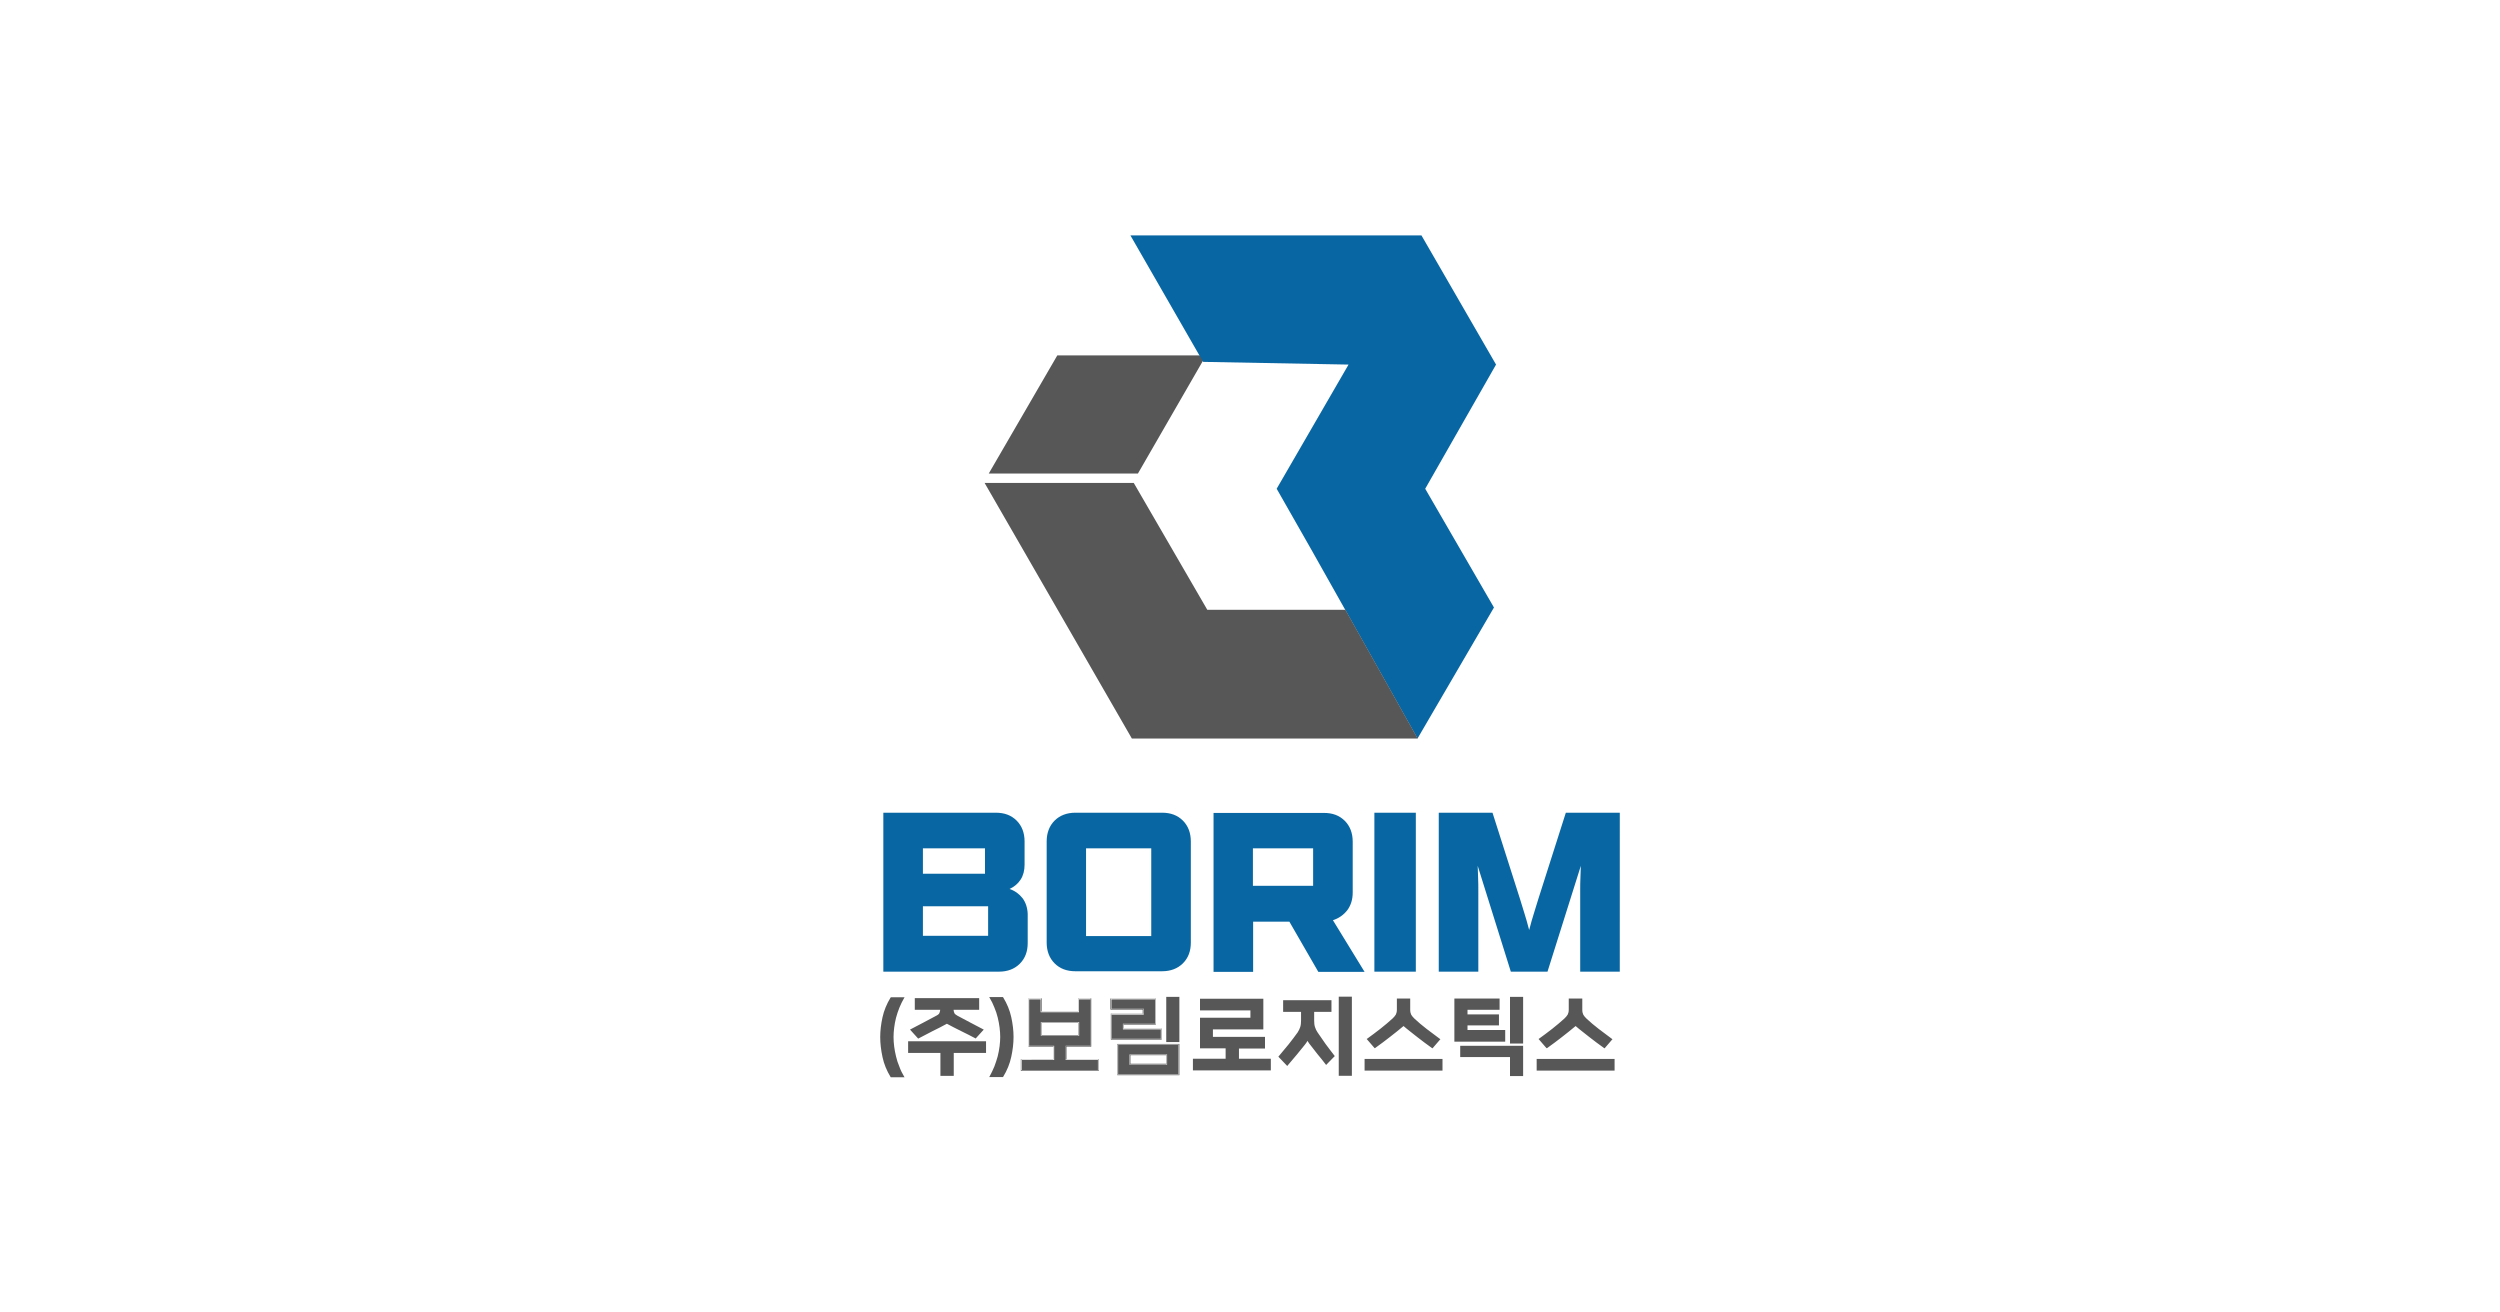 <?xml version="1.0" encoding="utf-8"?>
<!-- Generator: Adobe Illustrator 26.0.0, SVG Export Plug-In . SVG Version: 6.00 Build 0)  -->
<svg version="1.1" id="Layer_1" xmlns="http://www.w3.org/2000/svg" xmlns:xlink="http://www.w3.org/1999/xlink" x="0px" y="0px"
	 viewBox="0 0 1200 630" style="enable-background:new 0 0 1200 630;" xml:space="preserve">
<style type="text/css">
	.st0{fill:#585757;}
	.st1{fill:#0867A3;}
</style>
<g>
	<polyline class="st0" points="546.2,227.3 578.9,170.6 507.5,170.6 474.6,227.3 	"/>
	<path class="st1" d="M542.6,113l34.9,60.7l69.8,1.3l-34.5,59.6c11.1,19.4,22,38.6,32.9,58.1l34.7,61.8l36.7-62.9l-33-57l34-59.6
		l-35.8-62H542.6z"/>
	<polyline class="st0" points="472.6,231.8 543.3,354.5 680.5,354.5 645.8,292.7 579.5,292.7 544.2,231.8 	"/>
	<path class="st1" d="M777.4,390.1h-25.8l-13.2,41.4c-0.6,1.8-1.2,4-2,6.5c-0.8,2.5-1.6,5.3-2.4,8.4c-0.8-3.1-1.6-5.9-2.4-8.4
		c-0.8-2.5-1.4-4.7-2-6.5l-13.2-41.4h-25.8v76.3h19v-39c0-2,0-3.9-0.1-5.9c-0.1-2-0.1-3.9-0.2-5.9l15.9,50.8h17.6l16-50.8
		c-0.1,2-0.1,3.9-0.2,5.9c-0.1,2-0.1,3.9-0.1,5.9v39h19V390.1z M679.6,390.1h-19.9v76.3h19.9V390.1z M601.4,407.2h28.9v18h-28.9
		V407.2z M639.8,441.7c2.8-0.9,5.1-2.5,6.9-4.8c1.7-2.3,2.6-5.1,2.6-8.5v-24.4c0-4.1-1.3-7.5-3.8-10c-2.6-2.6-5.9-3.8-10-3.8h-53
		v76.3h19v-24.1h17.4l13.9,24.1H655L639.8,441.7z M521.3,407.2h31.3v42.1h-31.3V407.2z M571.6,403.9c0-4.1-1.3-7.5-3.8-10
		c-2.6-2.6-5.9-3.8-10-3.8h-41.6c-4.1,0-7.5,1.3-10,3.8s-3.8,5.9-3.8,10v48.5c0,4.1,1.3,7.5,3.8,10c2.6,2.6,5.9,3.8,10,3.8h41.6
		c4.1,0,7.5-1.3,10-3.8c2.6-2.6,3.8-5.9,3.8-10V403.9z M443,407.2h29.8v12.2H443V407.2z M443,435h31.3v14.2H443V435z M493.3,438.7
		c-0.1-3-1-5.6-2.5-7.6c-1.6-2-3.6-3.5-6.2-4.4c2.2-1,4-2.5,5.3-4.5c1.3-2,1.9-4.4,1.9-7.2v-11.1c0-4.1-1.3-7.5-3.8-10
		c-2.6-2.6-5.9-3.8-10-3.8H424v76.3h55.5c4.1,0,7.5-1.3,10-3.8c2.6-2.6,3.8-5.9,3.8-10V438.7z"/>
	<path class="st0" d="M499.6,490.6h18.4v6.6h-18.4V490.6z M511.5,502h11.9v-22.3h-5.5v6.2h-18.4v-6.2h-5.5V502H506v6.8l-15.5,0v4.8
		H527v-4.8h-15.5V502z M500,491h17.5v5.8l-17.5,0V491z M499.8,497h17.9v-6.2h-17.9V497z M542.6,506.5h17.2v4.1h-17.2V506.5z
		 M542.4,510.9H560v-4.6h-17.6V510.9z M527.2,508.5v5.2h-37v-5.2h15.5v-6.4h-11.9v-22.8h5.9v6.2h17.9v-6.2h5.9v22.8h-11.9v6.4H527.2
		z M511.9,502.4h11.9v-23.2h-6.3v6.2H500v-6.2h-6.3v23.2h11.9v6H490v5.6h37.4v-5.6h-15.5V502.4z M533.6,486.9v11.7h23.6v-4.5H539
		v-2.7h15.4v-11.7h-20.9v4.5H549v2.8H533.6z M542.2,506.1h18v5h-18V506.1z M536.7,515.7h28.9v-14.2h-28.9V515.7z M536.5,501.3h29.3
		v14.6h-29.3V501.3z M536.3,516.1h29.8v-15h-29.8V516.1z M533.3,484.3v-4.9h21.3v12.1h-15.4v2.3h18.2v4.9h-24v-12.1h15.4v-2.3H533.3
		z M533.2,486.5V499h24.4v-5.3h-18.2v-1.9h15.4v-12.5h-21.8v5.3h15.5v1.9H533.2z M440.8,498.5c2.3-1.2,4.6-2.4,6.9-3.6
		c2.3-1.1,4.6-2.3,6.8-3.5c2.3,1.2,4.5,2.4,6.8,3.5c2.3,1.1,4.6,2.3,6.9,3.5l0.1,0.1l3.9-4.3l-0.2-0.1c-2.1-1.1-4.2-2.2-6.3-3.3
		c-2.1-1.1-4.2-2.2-6.2-3.3c-0.7-0.4-1.2-0.8-1.4-1.2c-0.2-0.4-0.3-1-0.4-1.6H470v-5.6h-30.9v5.6h12.2c-0.1,0.7-0.2,1.2-0.4,1.6
		c-0.2,0.4-0.6,0.8-1.4,1.2c-2,1.1-4.1,2.2-6.2,3.3c-2.1,1.1-4.2,2.2-6.3,3.3l-0.2,0.1l3.9,4.3L440.8,498.5z M722.6,494.4h-18.2
		v-2.2h15.1v-5.3h-15.1v-2.2h15.4v-5.4h-21.7v20.7h24.4V494.4z M559.8,500.2h6.3v-21.7h-6.3V500.2z M724.8,500.9h6.3v-22.4h-6.3
		V500.9z M742.6,503.1c1.3-0.9,2.5-1.8,3.7-2.7c1.2-0.9,2.3-1.7,3.4-2.6c1.1-0.9,2.2-1.7,3.3-2.6c1-0.8,2.1-1.7,3.3-2.7
		c1.1,0.9,2.2,1.9,3.3,2.7c1.1,0.9,2.2,1.7,3.3,2.6c1.1,0.8,2.2,1.7,3.4,2.6c1.2,0.9,2.4,1.8,3.7,2.7l0.2,0.1l3.8-4.4l-0.2-0.1
		c-2.1-1.6-4.2-3.2-6.4-4.8c-2.2-1.7-4.1-3.3-5.8-4.9c-0.7-0.6-1.2-1.3-1.6-1.9c-0.3-0.6-0.5-1.4-0.5-2.4v-5.4H753v5.4
		c0,0.9-0.2,1.7-0.5,2.3c-0.4,0.6-0.9,1.3-1.6,1.9c-1.7,1.6-3.7,3.2-5.8,4.9c-2.2,1.7-4.3,3.3-6.4,4.8l-0.2,0.1l3.8,4.4L742.6,503.1
		z M660,503.1c1.3-0.9,2.5-1.8,3.7-2.7c1.2-0.9,2.3-1.7,3.4-2.6c1.1-0.9,2.2-1.7,3.3-2.6c1-0.8,2.1-1.7,3.3-2.7
		c1.1,0.9,2.2,1.9,3.3,2.7c1.1,0.9,2.2,1.7,3.3,2.6c1.1,0.8,2.2,1.7,3.4,2.6c1.2,0.9,2.4,1.8,3.7,2.7l0.2,0.1l3.8-4.4l-0.2-0.1
		c-2.1-1.6-4.2-3.2-6.4-4.8c-2.2-1.7-4.1-3.3-5.8-4.9c-0.7-0.6-1.2-1.3-1.6-1.9c-0.3-0.6-0.5-1.4-0.5-2.4v-5.4h-6.4v5.4
		c0,0.9-0.2,1.7-0.5,2.3c-0.4,0.6-0.9,1.3-1.6,1.9c-1.7,1.6-3.7,3.2-5.8,4.9c-2.2,1.7-4.3,3.3-6.4,4.8l-0.2,0.1l3.8,4.4L660,503.1z
		 M636.2,501c-1.3-1.8-2.6-3.7-3.8-5.5c-0.5-0.7-0.9-1.6-1.2-2.5c-0.3-0.9-0.4-1.9-0.4-3.1v-4.2h8.3v-5.6h-23.2v5.6h8.6v4.2
		c0,1.1-0.1,2.2-0.4,3.1c-0.3,0.9-0.7,1.7-1.2,2.5c-1.3,1.8-2.7,3.7-4.3,5.7c-1.6,2-3.2,3.9-4.9,5.9l-0.1,0.1l4.3,4.5l0.1-0.2
		c1.4-1.7,2.9-3.5,4.4-5.2c1.5-1.8,2.8-3.4,3.9-4.8c0.5-0.6,0.9-1.2,1.3-1.9c0.2,0.3,0.3,0.6,0.5,0.8c0.2,0.4,0.5,0.7,0.8,1.1
		c1.1,1.4,2.2,2.9,3.5,4.5c1.3,1.5,2.6,3.2,4,5l0.1,0.2l4.2-4.3l-0.1-0.1C639,504.7,637.5,502.8,636.2,501 M594.6,503.3h12.6v-5.6
		h-25v-3.6h24.2v-14.7H576v5.6h24.2v3.5H576v14.7h12.3v5h-15.7v5.6h37.4v-5.6h-15.3V503.3z M655,513.9h37.4v-5.6H655V513.9z
		 M737.6,513.9H775v-5.6h-37.4V513.9z M435.9,505.4h15.5v11h6.4v-11h15.5v-5.6h-37.4V505.4z M642.6,516.4h6.3v-38h-6.3V516.4z
		 M700.9,507.4h23.9v9.1h6.3V502h-30.2V507.4z M481.5,478.7l-0.1-0.1h-6.6l0.2,0.3c0.9,1.5,1.7,3.1,2.3,4.7c0.7,1.6,1.2,3.2,1.6,4.8
		c0.4,1.6,0.7,3.2,0.9,4.8c0.2,1.6,0.3,3.1,0.3,4.5c0,1.4-0.1,2.9-0.3,4.5c-0.2,1.6-0.5,3.2-0.9,4.8c-0.4,1.6-1,3.2-1.6,4.9
		c-0.7,1.6-1.4,3.2-2.3,4.8l-0.2,0.3h6.6l0.1-0.1c1.9-3.1,3.2-6.3,3.9-9.6c0.7-3.2,1.1-6.4,1.1-9.6c0-3.1-0.4-6.3-1.1-9.5
		C484.7,485,483.4,481.8,481.5,478.7 M430.1,488.5c0.4-1.6,1-3.2,1.6-4.8c0.7-1.6,1.4-3.2,2.3-4.7l0.2-0.3h-6.6l-0.1,0.1
		c-1.9,3.1-3.2,6.3-3.9,9.5c-0.7,3.2-1.1,6.4-1.1,9.5c0,3.1,0.4,6.3,1.1,9.6c0.7,3.3,2,6.5,3.9,9.6l0.1,0.1h6.6l-0.2-0.3
		c-0.9-1.5-1.7-3.1-2.3-4.8c-0.7-1.6-1.2-3.2-1.6-4.9c-0.4-1.6-0.7-3.2-0.9-4.8c-0.2-1.6-0.3-3.1-0.3-4.5c0-1.4,0.1-2.9,0.3-4.5
		C429.4,491.7,429.7,490.1,430.1,488.5"/>
</g>
</svg>
